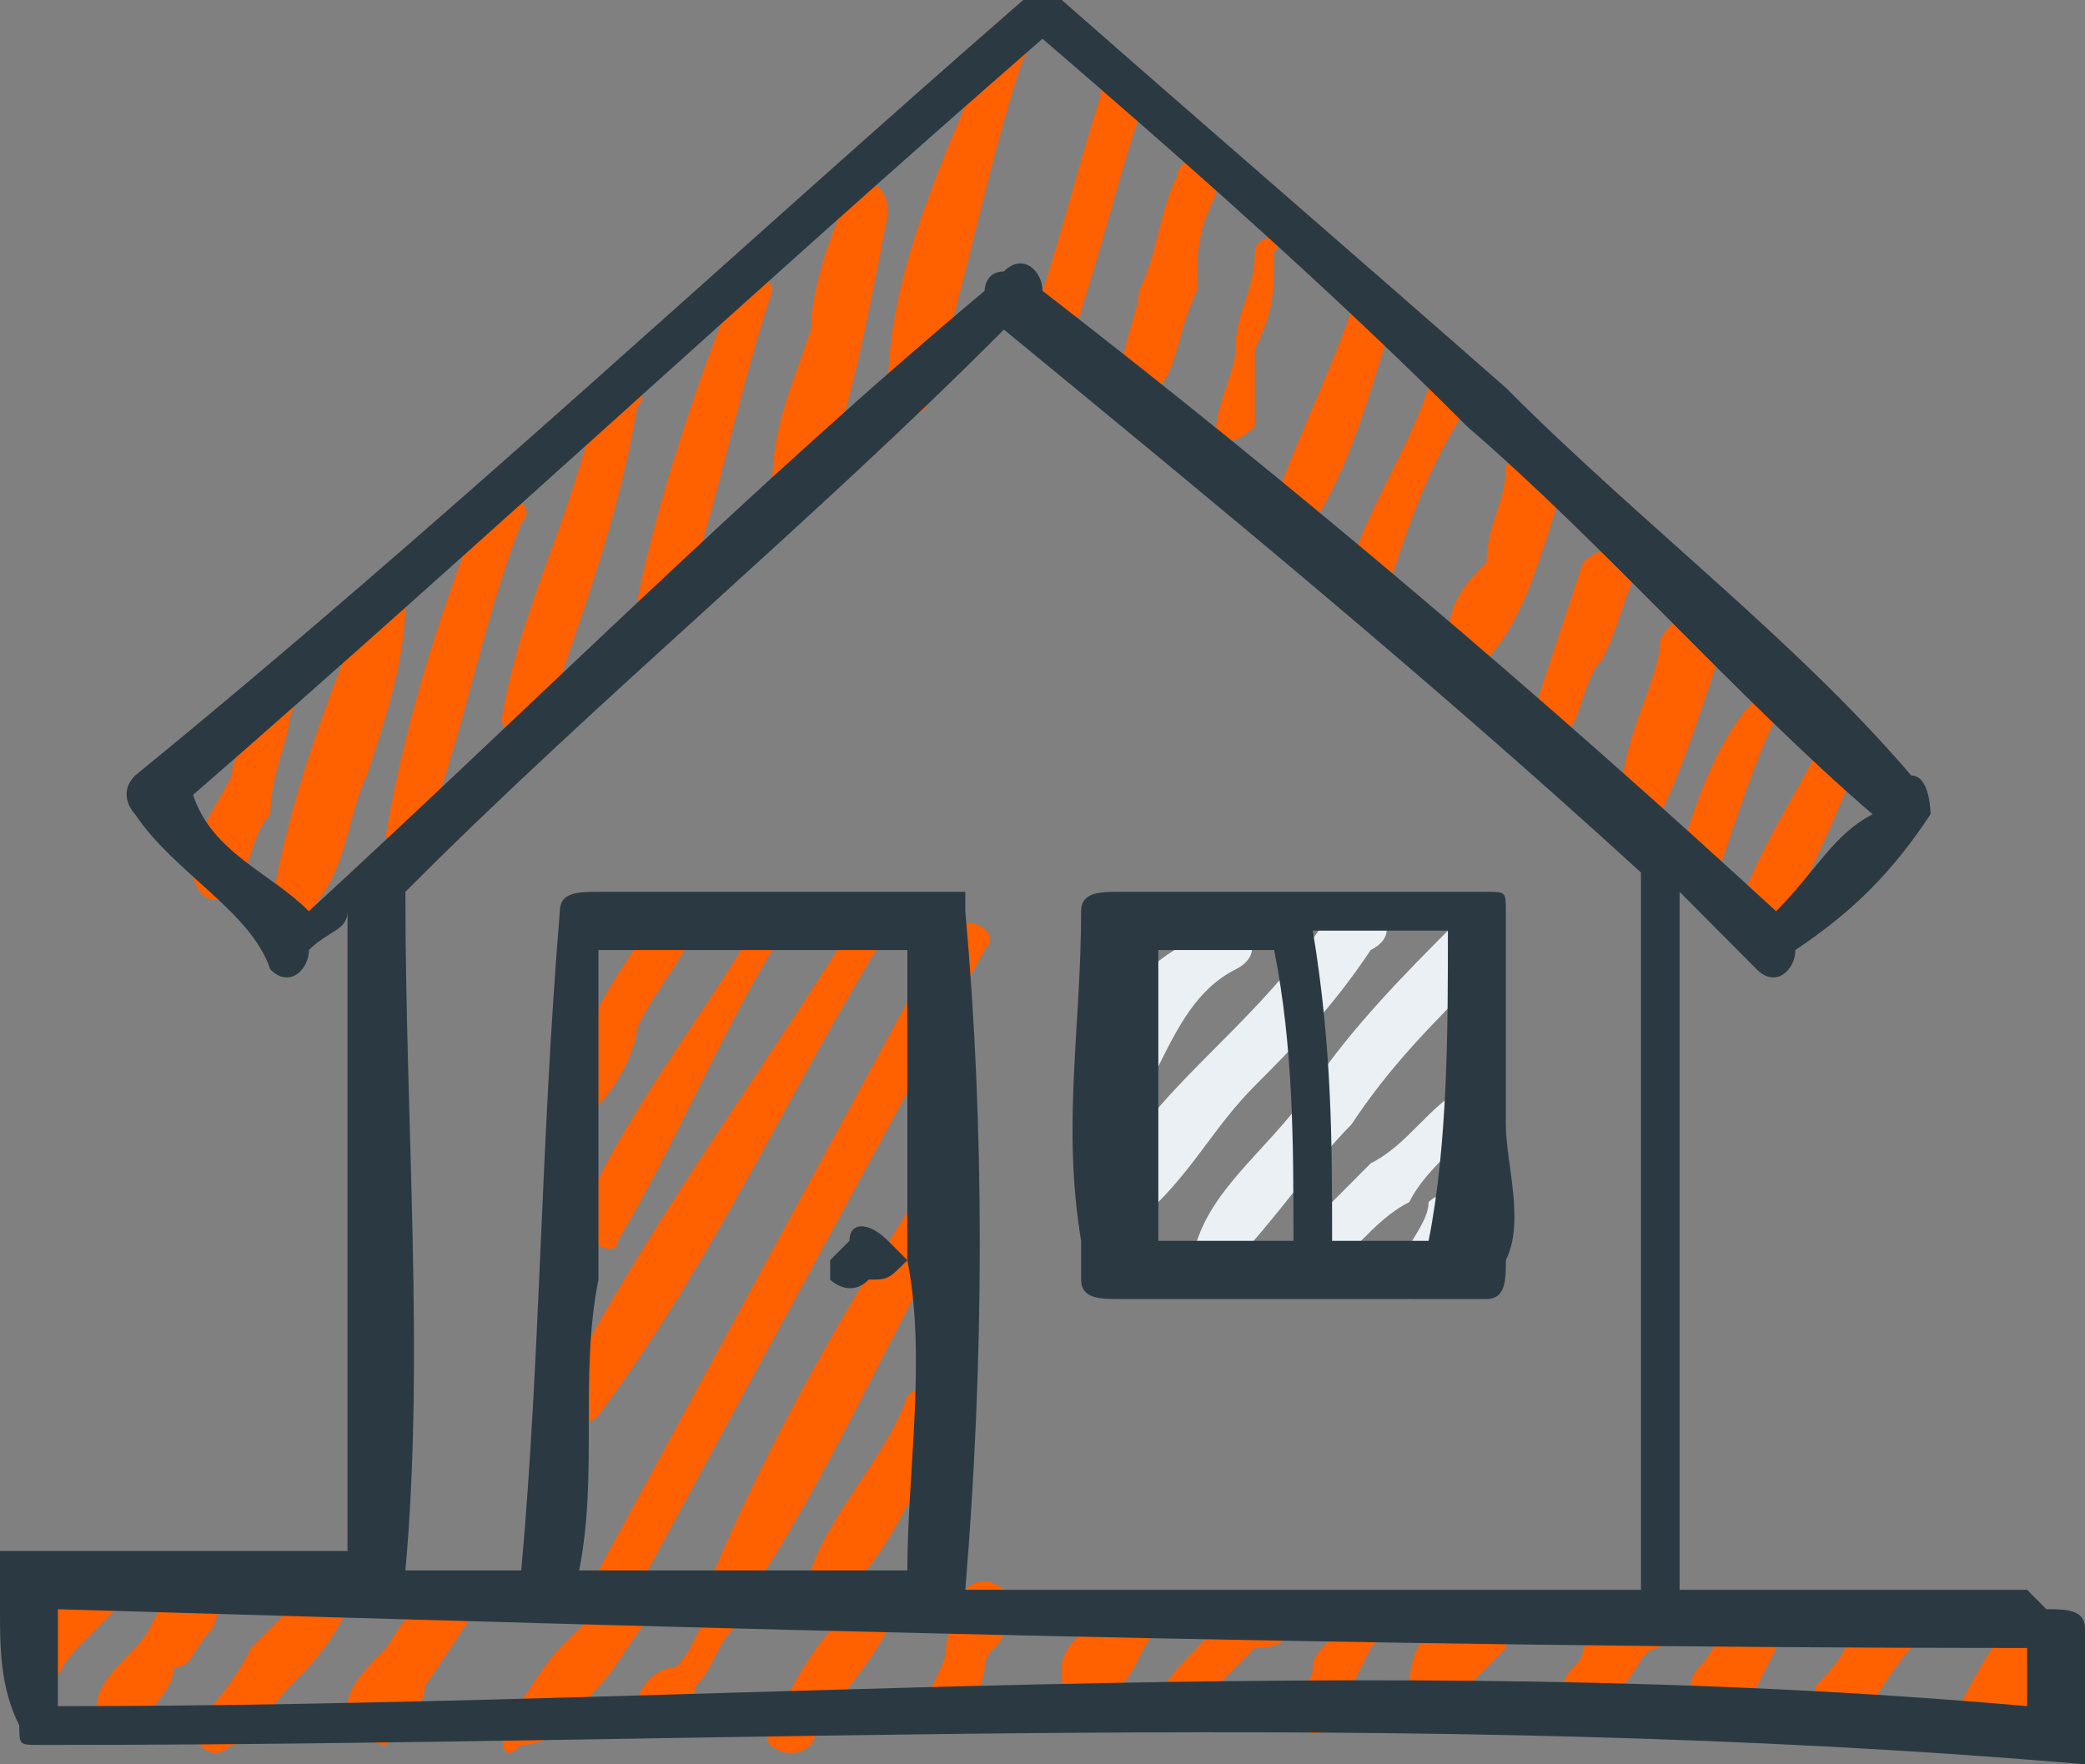 <svg width="39" height="33" viewBox="0 0 39 33" fill="none" xmlns="http://www.w3.org/2000/svg">
<rect x="0" y="0" width="39" height="33" fill="#808080" stroke="none"/>
<g clip-path="url(#clip0)">
<path fill-rule="evenodd" clip-rule="evenodd" d="M22.75 17.407C21.667 17.769 20.945 18.494 20.584 19.582C20.584 19.945 21.306 20.67 21.667 19.945C22.028 19.22 22.389 18.494 23.111 18.132C23.834 17.769 23.111 17.044 22.75 17.407Z" fill="#EAF0F4"/>
<path fill-rule="evenodd" clip-rule="evenodd" d="M24.916 17.044C24.194 18.132 23.472 18.857 22.75 19.583C22.027 20.308 21.305 21.033 20.944 21.758C20.583 22.121 21.305 22.846 21.666 22.484C22.389 21.758 22.75 21.033 23.472 20.308C24.194 19.583 24.916 18.857 25.639 17.769C26.361 17.407 25.639 16.681 24.916 17.044Z" fill="#EAF0F4"/>
<path fill-rule="evenodd" clip-rule="evenodd" d="M27.083 17.407C26.361 18.132 25.278 19.22 24.555 20.308C23.833 21.396 22.75 22.121 22.389 23.209C22.389 23.572 22.75 23.934 23.111 23.572C23.833 22.846 24.555 21.759 25.278 21.033C26 19.945 26.722 19.22 27.805 18.132C28.166 17.407 27.444 16.682 27.083 17.407Z" fill="#EAF0F4"/>
<path fill-rule="evenodd" clip-rule="evenodd" d="M27.445 20.308C26.723 20.671 26.361 21.396 25.639 21.759C25.278 22.121 24.556 22.846 24.195 23.209C23.834 23.572 24.556 23.934 24.556 23.934C25.278 23.572 25.639 22.846 26.361 22.484C26.723 21.759 27.445 21.396 27.806 20.671C28.167 20.308 27.806 19.945 27.445 20.308Z" fill="#EAF0F4"/>
<path fill-rule="evenodd" clip-rule="evenodd" d="M26.722 22.484C26.722 22.846 26.361 23.209 26 23.934C25.639 23.934 26.361 24.297 26.361 24.297C26.722 23.934 27.083 23.209 27.445 22.846C27.806 22.484 27.083 22.121 26.722 22.484Z" fill="#EAF0F4"/>
<path fill-rule="evenodd" clip-rule="evenodd" d="M4.695 13.055C4.695 13.78 4.334 14.143 4.334 14.506C3.972 15.231 3.611 15.594 3.611 16.319C3.611 16.681 3.972 17.044 4.334 16.681C4.695 16.319 4.695 15.594 5.056 15.231C5.056 14.506 5.417 13.78 5.417 13.418C5.778 12.693 5.056 12.693 4.695 13.055Z" fill="#FF6000"/>
<path fill-rule="evenodd" clip-rule="evenodd" d="M6.861 11.242C6.139 13.055 5.416 14.868 5.055 17.044C5.055 17.407 5.416 17.407 5.777 17.044C6.5 16.319 6.5 15.231 6.861 14.506C7.222 13.418 7.583 12.33 7.583 11.242C7.944 10.879 7.222 10.517 6.861 11.242Z" fill="#FF6000"/>
<path fill-rule="evenodd" clip-rule="evenodd" d="M9.028 9.429C8.306 11.242 7.583 13.418 7.222 15.593C7.222 15.956 7.944 15.956 7.944 15.593C8.667 13.78 9.028 11.604 9.75 9.791C10.111 9.429 9.389 9.066 9.028 9.429Z" fill="#FF6000"/>
<path fill-rule="evenodd" clip-rule="evenodd" d="M11.195 7.253C10.834 9.429 9.75 11.242 9.389 13.418C9.389 13.78 9.75 14.143 10.111 13.78C10.834 11.604 11.556 9.791 11.917 7.615C12.278 7.253 11.556 6.89 11.195 7.253Z" fill="#FF6000"/>
<path fill-rule="evenodd" clip-rule="evenodd" d="M13.723 5.439C13 7.253 12.278 9.428 11.917 11.242C11.917 11.604 12.639 11.967 12.639 11.604C13.361 9.791 13.723 7.615 14.445 5.439C14.445 5.077 13.723 5.077 13.723 5.439Z" fill="#FF6000"/>
<path fill-rule="evenodd" clip-rule="evenodd" d="M15.889 3.626C15.528 4.352 15.167 5.44 15.167 6.165C14.805 7.253 14.444 7.978 14.444 9.066C14.444 9.429 14.805 9.791 15.167 9.429C15.889 7.978 16.25 5.802 16.611 3.989C16.611 3.264 15.889 3.264 15.889 3.626Z" fill="#FF6000"/>
<path fill-rule="evenodd" clip-rule="evenodd" d="M18.417 1.088C17.695 2.901 16.611 5.077 16.611 7.253C16.611 7.615 16.972 7.978 17.334 7.615C18.056 5.44 18.417 3.264 19.139 1.088C19.5 0.725 18.778 0.725 18.417 1.088Z" fill="#FF6000"/>
<path fill-rule="evenodd" clip-rule="evenodd" d="M20.583 1.813C20.222 2.901 19.861 4.352 19.5 5.44C19.5 5.802 20.222 6.165 20.222 5.802C20.583 4.714 20.944 3.264 21.306 2.176C21.306 1.451 20.583 1.088 20.583 1.813Z" fill="#FF6000"/>
<path fill-rule="evenodd" clip-rule="evenodd" d="M22.028 3.264C21.667 3.989 21.667 4.714 21.305 5.439C21.305 5.802 20.944 6.527 20.944 7.253C20.944 7.615 21.305 7.615 21.667 7.253C22.028 6.89 22.028 6.165 22.389 5.439C22.389 4.714 22.389 4.351 22.75 3.626C22.75 2.901 22.028 2.901 22.028 3.264Z" fill="#FF6000"/>
<path fill-rule="evenodd" clip-rule="evenodd" d="M23.472 4.714C23.472 5.44 23.111 5.802 23.111 6.528C23.111 6.89 22.75 7.615 22.75 7.978C22.75 8.341 23.111 8.341 23.472 7.978C23.472 7.615 23.472 7.253 23.472 6.528C23.833 5.802 23.833 5.44 23.833 4.714C24.194 4.352 23.472 4.352 23.472 4.714Z" fill="#FF6000"/>
<path fill-rule="evenodd" clip-rule="evenodd" d="M25.278 5.802C24.917 6.89 24.195 8.341 23.834 9.428C23.834 9.791 24.195 10.154 24.556 9.791C25.278 8.703 25.639 7.253 26 6.165C26 5.802 25.278 5.439 25.278 5.802Z" fill="#FF6000"/>
<path fill-rule="evenodd" clip-rule="evenodd" d="M26.722 7.253C26.361 8.341 25.639 9.429 25.278 10.517C25.278 11.242 26 11.242 26 10.879C26.361 9.791 26.722 8.703 27.445 7.615C27.445 7.253 26.722 6.89 26.722 7.253Z" fill="#FF6000"/>
<path fill-rule="evenodd" clip-rule="evenodd" d="M28.167 8.703C28.167 9.429 27.806 9.791 27.806 10.517C27.445 10.879 27.084 11.242 27.084 11.967C27.084 12.33 27.445 12.692 27.806 12.33C28.528 11.604 28.889 10.154 29.25 9.066C29.25 8.703 28.528 8.341 28.167 8.703Z" fill="#FF6000"/>
<path fill-rule="evenodd" clip-rule="evenodd" d="M29.611 10.517C29.25 11.604 28.889 12.692 28.528 13.78C28.528 14.143 28.889 14.143 29.25 13.78C29.611 13.418 29.611 12.692 29.972 12.33C30.333 11.604 30.333 11.242 30.695 10.517C30.695 10.154 29.972 10.154 29.611 10.517Z" fill="#FF6000"/>
<path fill-rule="evenodd" clip-rule="evenodd" d="M31.055 11.967C31.055 12.692 30.333 13.78 30.333 14.868C30.333 15.231 30.694 15.594 31.055 15.231C31.416 14.506 31.777 13.418 32.139 12.33C32.139 11.604 31.416 11.242 31.055 11.967Z" fill="#FF6000"/>
<path fill-rule="evenodd" clip-rule="evenodd" d="M32.861 13.055C32.139 13.78 31.778 14.868 31.416 15.956C31.416 16.319 32.139 16.681 32.139 16.319C32.5 15.231 32.861 14.143 33.222 13.418C33.583 13.055 32.861 12.692 32.861 13.055Z" fill="#FF6000"/>
<path fill-rule="evenodd" clip-rule="evenodd" d="M33.944 14.143C33.583 14.868 32.861 15.956 32.5 17.044C32.5 17.407 32.861 17.769 33.222 17.407C33.944 16.319 34.306 15.231 34.667 14.505C35.028 13.78 34.306 13.418 33.944 14.143Z" fill="#FF6000"/>
<path fill-rule="evenodd" clip-rule="evenodd" d="M12.278 17.044C11.917 17.769 11.556 18.132 11.194 18.857C11.194 19.22 10.472 19.945 10.472 20.308C10.472 20.67 10.833 21.033 11.194 20.67C11.556 20.308 11.917 19.582 11.917 19.22C12.278 18.494 12.639 18.132 13 17.406C13 17.044 12.639 16.681 12.278 17.044Z" fill="#FF6000"/>
<path fill-rule="evenodd" clip-rule="evenodd" d="M14.084 17.407C13 19.22 11.556 21.033 10.834 22.846C10.834 23.209 11.556 23.571 11.556 23.209C12.639 21.396 13.361 19.582 14.445 17.769C15.167 17.407 14.445 17.044 14.084 17.407Z" fill="#FF6000"/>
<path fill-rule="evenodd" clip-rule="evenodd" d="M15.889 17.407C14.083 20.308 11.917 23.209 10.472 26.11C10.472 26.473 10.833 26.835 11.194 26.473C13.361 23.572 14.806 20.308 16.611 17.407C16.972 17.407 16.25 17.044 15.889 17.407Z" fill="#FF6000"/>
<path fill-rule="evenodd" clip-rule="evenodd" d="M17.695 17.407C15.528 21.396 13.361 25.385 11.195 29.374C10.834 29.736 11.556 30.462 11.917 29.736C14.084 25.747 16.25 21.758 18.417 17.769C18.778 17.407 18.056 17.044 17.695 17.407Z" fill="#FF6000"/>
<path fill-rule="evenodd" clip-rule="evenodd" d="M17.333 22.121C15.889 24.297 14.444 26.835 13.361 29.374C13.361 29.736 13.722 30.099 14.083 29.736C15.527 27.561 16.611 25.022 18.055 22.483C18.416 22.121 17.694 21.758 17.333 22.121Z" fill="#FF6000"/>
<path fill-rule="evenodd" clip-rule="evenodd" d="M16.972 26.11C16.611 27.198 15.528 28.285 15.166 29.373C15.166 29.736 15.528 30.099 15.889 29.736C16.611 29.011 17.333 27.56 17.694 26.472C18.055 26.11 17.333 25.747 16.972 26.11Z" fill="#FF6000"/>
<path fill-rule="evenodd" clip-rule="evenodd" d="M15.889 30.099C15.166 30.824 14.805 31.549 14.444 32.275C14.083 32.637 14.805 33 15.166 32.637C15.527 31.912 16.25 31.187 16.611 30.462C16.611 30.099 15.889 29.736 15.889 30.099Z" fill="#FF6000"/>
<path fill-rule="evenodd" clip-rule="evenodd" d="M13.361 30.099C13 30.462 13 30.824 12.639 31.187C12.278 31.187 11.917 31.549 11.917 31.912C11.917 32.275 11.917 32.275 12.278 32.275C12.639 32.275 13 31.912 13 31.549C13.361 31.187 13.361 30.824 13.723 30.462C14.445 30.099 13.361 29.374 13.361 30.099Z" fill="#FF6000"/>
<path fill-rule="evenodd" clip-rule="evenodd" d="M11.556 29.736C11.195 30.099 10.834 30.461 10.473 30.824C10.111 31.187 9.75 31.912 9.389 32.275C9.389 32.637 9.389 33 9.75 32.637C10.473 32.637 10.834 31.912 11.195 31.549C11.556 31.187 11.917 30.461 12.278 30.099C12.639 29.736 11.917 29.011 11.556 29.736Z" fill="#FF6000"/>
<path fill-rule="evenodd" clip-rule="evenodd" d="M5.778 29.736C5.417 30.099 5.056 30.461 4.695 30.824C4.334 31.549 3.972 31.912 3.611 32.275C3.611 32.637 3.972 33 4.334 32.637C4.695 32.637 5.056 31.912 5.417 31.549C5.778 31.187 6.139 30.824 6.5 30.099C6.861 29.736 6.139 29.373 5.778 29.736Z" fill="#FF6000"/>
<path fill-rule="evenodd" clip-rule="evenodd" d="M3.25 29.736C2.889 30.099 2.889 30.462 2.528 30.824C2.167 31.187 1.806 31.55 1.806 31.912C1.806 32.275 2.167 32.638 2.528 32.275C2.889 31.912 3.25 31.55 3.25 31.187C3.611 31.187 3.611 30.824 3.972 30.462C4.333 29.736 3.611 29.374 3.25 29.736Z" fill="#FF6000"/>
<path fill-rule="evenodd" clip-rule="evenodd" d="M1.445 29.736C1.084 30.099 1.084 30.099 0.722 30.461C0.722 30.824 0.361 31.187 0.361 31.187C0.361 31.549 0.722 31.549 0.722 31.549C1.084 31.549 1.084 31.187 1.445 30.824C1.806 30.461 1.806 30.461 2.167 30.099C2.528 29.736 1.806 29.373 1.445 29.736Z" fill="#FF6000"/>
<path fill-rule="evenodd" clip-rule="evenodd" d="M32.5 30.099C32.139 30.461 32.139 30.824 31.778 31.187C31.778 31.187 31.417 31.549 31.778 31.912C31.778 32.275 32.139 32.275 32.139 32.275C32.5 32.275 32.5 31.912 32.861 31.549L33.222 30.824C33.583 30.099 32.861 29.736 32.5 30.099Z" fill="#FF6000"/>
<path fill-rule="evenodd" clip-rule="evenodd" d="M35.389 30.099C35.389 30.099 35.028 30.099 34.667 30.099C34.667 30.824 34.305 31.187 33.944 31.55C33.944 31.912 34.306 32.638 34.667 32.275C35.028 31.912 35.389 31.187 35.75 30.824C35.75 30.462 35.75 30.462 35.389 30.099Z" fill="#FF6000"/>
<path fill-rule="evenodd" clip-rule="evenodd" d="M37.556 30.462C37.195 30.824 36.834 31.549 36.472 32.275C36.111 32.637 36.834 33 37.195 32.637C37.556 32.275 37.556 32.275 37.917 31.912C37.917 31.549 38.278 31.187 38.278 31.187C38.639 30.462 37.556 30.099 37.556 30.462Z" fill="#FF6000"/>
<path fill-rule="evenodd" clip-rule="evenodd" d="M7.944 29.736L7.222 30.824C6.861 31.187 6.5 31.549 6.5 31.912C6.5 32.275 6.861 32.637 7.222 32.637C7.583 32.275 7.944 31.912 7.944 31.549L8.667 30.461C9.028 30.099 8.306 29.373 7.944 29.736Z" fill="#FF6000"/>
<path fill-rule="evenodd" clip-rule="evenodd" d="M18.778 29.736C18.778 29.736 18.417 29.374 18.056 29.736C18.056 30.099 17.695 30.462 17.695 30.824C17.695 31.187 17.334 31.55 17.334 31.912C17.334 32.275 17.695 32.638 18.056 32.275C18.056 31.912 18.417 31.55 18.417 31.187C18.417 30.824 18.778 30.824 18.778 30.462C19.139 30.462 19.139 30.099 18.778 29.736Z" fill="#FF6000"/>
<path fill-rule="evenodd" clip-rule="evenodd" d="M20.945 30.099C20.222 30.462 19.861 30.824 19.861 31.187C19.861 31.55 19.861 31.912 20.222 31.912C20.584 31.912 20.945 31.912 20.945 31.55C21.306 31.187 21.306 30.824 21.667 30.462C22.028 30.462 21.306 29.736 20.945 30.099Z" fill="#FF6000"/>
<path fill-rule="evenodd" clip-rule="evenodd" d="M23.833 30.099C23.833 29.736 23.472 29.736 23.111 30.099C22.75 30.099 22.75 30.462 22.389 30.824C22.028 31.187 21.666 31.55 21.666 31.912C21.666 32.275 22.028 32.275 22.028 32.275C22.389 32.275 22.389 31.912 22.75 31.55C23.111 31.187 23.111 31.187 23.472 30.824C24.194 30.824 24.194 30.462 23.833 30.099Z" fill="#FF6000"/>
<path fill-rule="evenodd" clip-rule="evenodd" d="M25.639 30.099C25.278 30.099 25.278 30.099 24.917 30.462C24.917 30.824 24.555 30.824 24.555 31.187C24.555 31.55 24.194 31.55 24.194 31.912C24.194 32.275 24.555 32.638 24.917 32.275C24.917 32.275 25.278 31.912 25.278 31.55L25.639 30.824C26 30.462 26 30.099 25.639 30.099Z" fill="#FF6000"/>
<path fill-rule="evenodd" clip-rule="evenodd" d="M27.806 30.099C27.445 30.099 27.084 29.736 27.084 30.099C26.722 30.462 26.361 30.824 26.361 31.55C26.361 31.912 26.722 32.275 27.084 31.912C27.445 31.55 27.806 31.187 28.167 30.824C28.167 30.462 28.167 30.099 27.806 30.099Z" fill="#FF6000"/>
<path fill-rule="evenodd" clip-rule="evenodd" d="M30.695 30.099C30.334 30.099 30.334 30.099 29.972 30.462L29.611 30.824C29.611 31.187 29.25 31.187 29.25 31.55C28.889 32.275 29.25 32.638 29.611 32.275C29.972 31.912 29.972 31.55 30.334 31.55C30.695 31.187 30.695 30.824 31.056 30.824C31.056 30.462 31.056 30.099 30.695 30.099Z" fill="#FF6000"/>
<path fill-rule="evenodd" clip-rule="evenodd" d="M33.222 17.044C28.889 13.055 24.194 9.066 19.5 5.44C19.5 5.077 19.139 4.714 18.778 5.077C18.417 5.077 18.417 5.44 18.417 5.44C14.083 9.066 10.111 13.055 5.778 17.044C5.056 16.319 3.972 15.956 3.611 14.868C9.028 10.154 14.083 5.44 19.5 0.725C22.028 2.901 24.917 5.44 27.444 7.978C29.972 10.154 32.5 13.055 35.028 15.231C34.306 15.593 33.944 16.319 33.222 17.044ZM16.972 23.571C16.611 23.209 16.611 23.209 16.611 23.209C16.25 22.846 15.889 22.846 15.889 23.209L15.528 23.571V23.934C15.528 23.934 15.889 24.297 16.25 23.934C16.611 23.934 16.611 23.934 16.972 23.571C16.972 23.934 16.972 23.934 16.972 23.571ZM23.833 17.769C24.194 19.582 24.194 21.396 24.194 23.209C23.472 23.209 22.389 23.209 21.667 23.209C21.667 21.396 21.667 19.582 21.667 17.769C22.389 17.769 23.111 17.769 23.833 17.769ZM24.556 24.297C25.639 24.297 26.361 24.297 27.444 24.297H27.806C28.167 24.297 28.167 23.934 28.167 23.571C28.528 22.846 28.167 21.758 28.167 21.033C28.167 19.582 28.167 18.132 28.167 17.044C28.167 16.681 28.167 16.681 27.806 16.681C27.806 16.681 27.806 16.681 27.444 16.681C25.278 16.681 23.111 16.681 20.944 16.681C20.583 16.681 20.222 16.681 20.222 17.044C20.222 19.22 19.861 21.033 20.222 23.209V23.571C20.222 23.571 20.222 23.571 20.222 23.934C20.222 24.297 20.583 24.297 20.944 24.297C22.389 24.297 23.472 24.297 24.556 24.297ZM24.917 23.209C24.917 21.396 24.917 19.582 24.556 17.407C25.278 17.407 26.361 17.407 27.083 17.407C27.083 19.22 27.083 21.396 26.722 23.209C26.361 23.209 25.639 23.209 24.917 23.209ZM39 32.275C39 31.549 39 31.187 39 30.462C39 30.099 38.639 30.099 38.278 30.099L37.917 29.736C35.75 29.736 33.583 29.736 31.417 29.736C31.417 29.736 31.417 29.736 31.417 29.374C31.417 25.022 31.417 21.033 31.417 16.681L32.861 18.132C33.222 18.494 33.583 18.132 33.583 17.769C34.667 17.044 35.389 16.319 36.111 15.231C36.111 15.231 36.111 14.505 35.75 14.505C33.583 11.967 30.694 9.791 28.167 7.253C25.278 4.714 22.75 2.538 19.861 0H19.5H19.139C13.722 4.714 8.306 9.791 2.528 14.505C2.167 14.868 2.528 15.231 2.528 15.231C3.25 16.319 4.694 17.044 5.056 18.132C5.417 18.494 5.778 18.132 5.778 17.769C6.139 17.407 6.5 17.407 6.5 17.044C6.5 21.033 6.5 25.022 6.5 29.011C4.333 29.011 2.167 29.011 0 29.011C0 29.011 0 29.736 0 30.099C0 30.824 0 31.549 0.361 32.275C0.361 32.637 0.361 32.637 0.722 32.637C0.722 32.637 0.722 32.637 1.083 32.637C13.722 32.637 26.361 31.912 39 33C39 33 39 32.637 39 32.275ZM37.917 30.824C37.917 31.187 37.917 31.549 37.917 31.912C25.639 30.824 13.361 31.912 1.083 31.912C1.083 31.187 1.083 30.824 1.083 30.099C13.361 30.462 25.639 30.824 37.917 30.824ZM30.694 29.736C30.694 25.022 30.694 20.67 30.694 16.681V16.319C26.722 12.692 22.75 9.429 18.778 6.165C15.167 9.791 11.194 13.055 7.583 16.681C7.583 21.033 7.944 25.385 7.583 29.374H9.75C10.111 25.385 10.111 21.396 10.472 17.044C10.472 16.681 10.833 16.681 11.194 16.681C13.361 16.681 15.528 16.681 18.056 16.681V17.044C18.417 21.033 18.417 25.385 18.056 29.736C22.389 29.736 26.361 29.736 30.694 29.736ZM16.972 29.374C14.806 29.374 13 29.374 10.833 29.374C11.194 27.56 10.833 25.747 11.194 23.934C11.194 21.758 11.194 19.945 11.194 17.769C13 17.769 15.167 17.769 16.972 17.769C16.972 19.582 16.972 21.758 16.972 23.571C17.333 25.385 16.972 27.56 16.972 29.374Z" fill="#2B3A42"/>
</g>
<defs>
<clipPath id="clip0">
<rect width="39" height="33" fill="white"/>
</clipPath>
</defs>
</svg>
